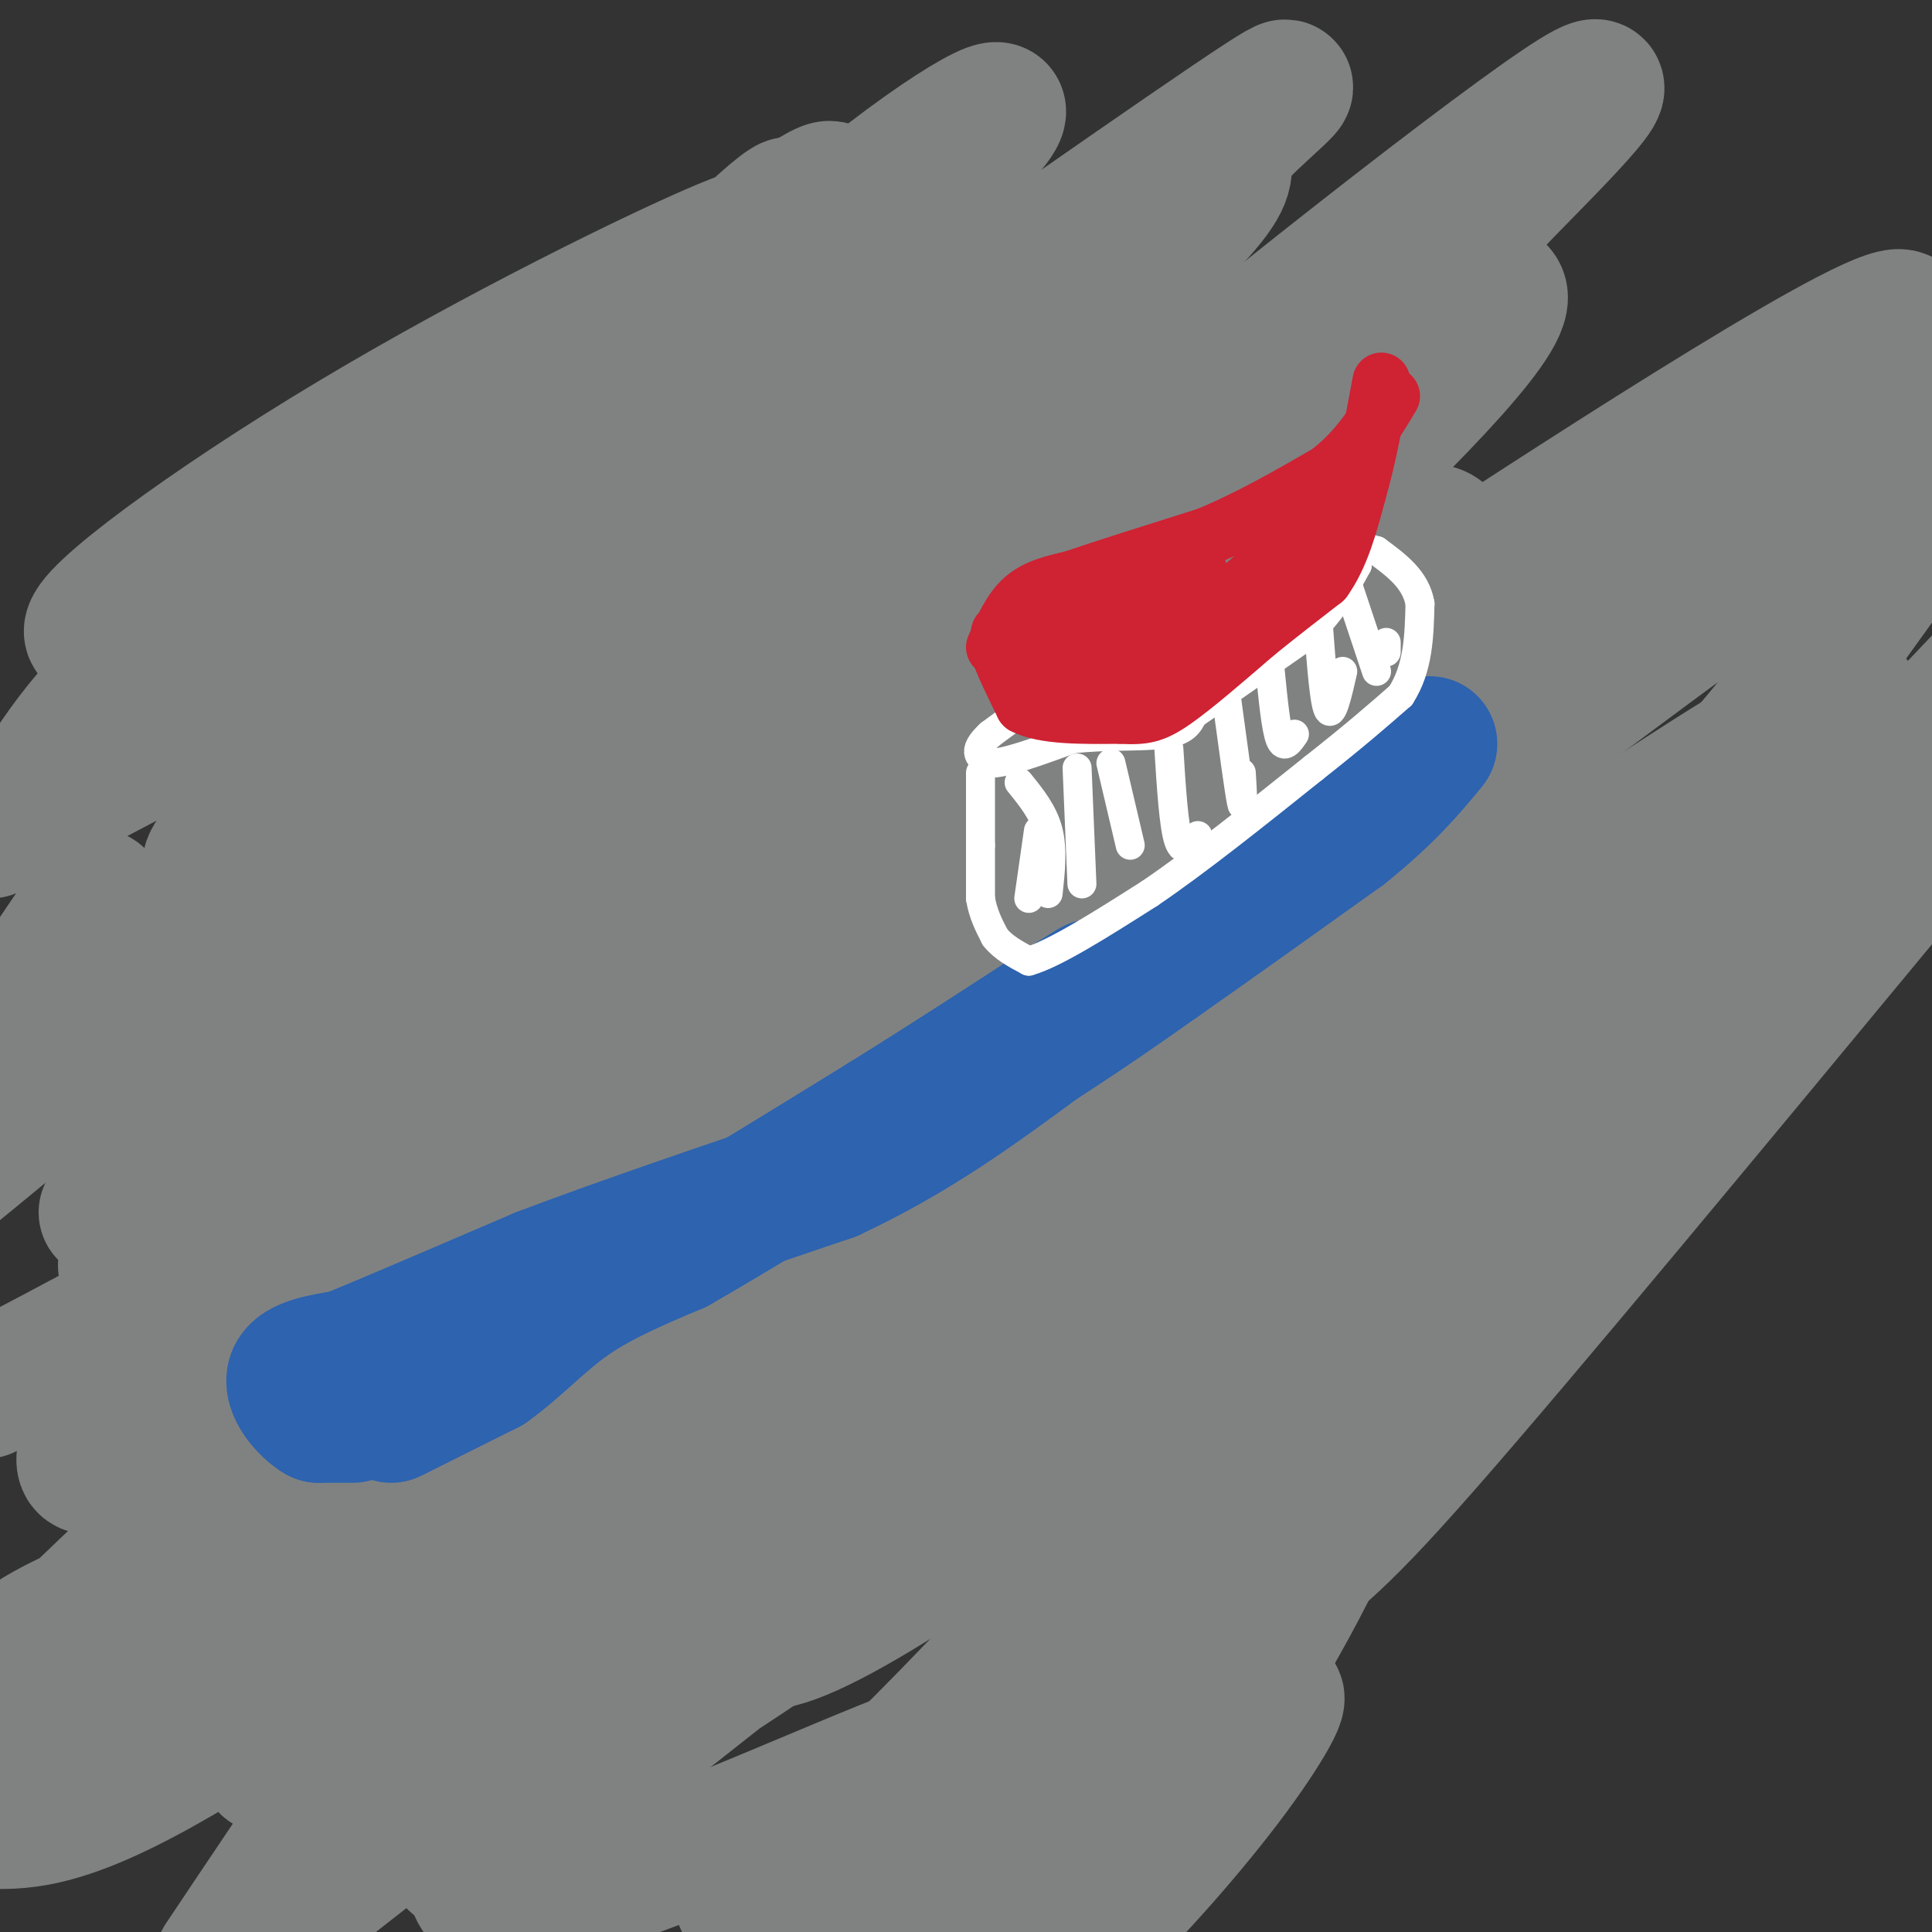 <svg viewBox='0 0 400 400' version='1.1' xmlns='http://www.w3.org/2000/svg' xmlns:xlink='http://www.w3.org/1999/xlink'><rect x="0" y="0" width="400" height="400" fill="#333333" stroke="none"/><g fill='none' stroke='#808282' stroke-width='28' stroke-linecap='round' stroke-linejoin='round'><path d='M53,187c77.578,-59.622 155.156,-119.244 172,-131c16.844,-11.756 -27.044,24.356 -64,52c-36.956,27.644 -66.978,46.822 -97,66'/><path d='M64,174c-2.202,-10.067 40.794,-68.234 68,-100c27.206,-31.766 38.622,-37.130 27,-27c-11.622,10.130 -46.283,35.756 -78,55c-31.717,19.244 -60.491,32.107 -62,29c-1.509,-3.107 24.248,-22.183 54,-40c29.752,-17.817 63.501,-34.376 77,-40c13.499,-5.624 6.750,-0.312 0,5'/><path d='M150,56c-5.119,9.127 -17.916,29.444 -40,54c-22.084,24.556 -53.456,53.350 -63,64c-9.544,10.650 2.741,3.157 9,-2c6.259,-5.157 6.493,-7.978 17,-17c10.507,-9.022 31.288,-24.244 69,-51c37.712,-26.756 92.354,-65.047 113,-79c20.646,-13.953 7.296,-3.568 2,2c-5.296,5.568 -2.538,6.318 -4,10c-1.462,3.682 -7.144,10.296 -24,25c-16.856,14.704 -44.884,37.497 -65,51c-20.116,13.503 -32.319,17.715 -43,21c-10.681,3.285 -19.841,5.642 -29,8'/><path d='M92,142c4.865,-12.564 31.529,-47.973 57,-74c25.471,-26.027 49.751,-42.670 56,-45c6.249,-2.330 -5.531,9.654 -18,21c-12.469,11.346 -25.626,22.055 -45,37c-19.374,14.945 -44.964,34.127 -70,50c-25.036,15.873 -49.518,28.436 -74,41'/><path d='M8,163c6.930,-10.739 13.861,-21.479 41,-42c27.139,-20.521 74.487,-50.824 99,-67c24.513,-16.176 26.193,-18.224 23,-11c-3.193,7.224 -11.258,23.720 -25,42c-13.742,18.280 -33.161,38.345 -48,55c-14.839,16.655 -25.097,29.902 -43,47c-17.903,17.098 -43.452,38.049 -69,59'/><path d='M17,233c133.722,-84.733 267.444,-169.467 290,-173c22.556,-3.533 -66.055,74.134 -107,110c-40.945,35.866 -34.223,29.932 -40,34c-5.777,4.068 -24.054,18.138 -46,32c-21.946,13.862 -47.562,27.515 -57,34c-9.438,6.485 -2.698,5.800 8,-5c10.698,-10.800 25.354,-31.715 47,-57c21.646,-25.285 50.284,-54.938 93,-92c42.716,-37.062 99.512,-81.532 118,-94c18.488,-12.468 -1.330,7.066 -11,17c-9.670,9.934 -9.191,10.267 -23,23c-13.809,12.733 -41.904,37.867 -70,63'/><path d='M219,125c-21.968,17.975 -41.889,31.411 -67,48c-25.111,16.589 -55.413,36.331 -80,50c-24.587,13.669 -43.461,21.264 -45,17c-1.539,-4.264 14.256,-20.386 67,-55c52.744,-34.614 142.437,-87.721 178,-107c35.563,-19.279 16.998,-4.729 -19,26c-35.998,30.729 -89.428,77.637 -135,111c-45.572,33.363 -83.286,53.182 -121,73'/><path d='M26,262c123.222,-75.417 246.444,-150.835 269,-152c22.556,-1.165 -55.553,71.922 -107,117c-51.447,45.078 -76.233,62.145 -83,63c-6.767,0.855 4.486,-14.503 32,-40c27.514,-25.497 71.290,-61.133 96,-81c24.710,-19.867 30.353,-23.964 64,-46c33.647,-22.036 95.298,-62.013 97,-57c1.702,5.013 -56.544,55.014 -91,86c-34.456,30.986 -45.123,42.958 -83,69c-37.877,26.042 -102.965,66.155 -138,86c-35.035,19.845 -40.018,19.423 -45,19'/><path d='M37,326c-13.869,5.442 -26.040,9.547 -34,16c-7.960,6.453 -11.709,15.255 4,1c15.709,-14.255 50.876,-51.566 117,-99c66.124,-47.434 163.206,-104.991 176,-102c12.794,2.991 -58.699,66.531 -109,111c-50.301,44.469 -79.411,69.868 -102,88c-22.589,18.132 -38.659,28.997 -32,23c6.659,-5.997 36.045,-28.856 100,-68c63.955,-39.144 162.477,-94.572 261,-150'/><path d='M393,182c-38.766,46.833 -77.531,93.665 -98,117c-20.469,23.335 -22.641,23.172 -39,37c-16.359,13.828 -46.904,41.646 -44,33c2.904,-8.646 39.258,-53.756 79,-99c39.742,-45.244 82.871,-90.622 126,-136'/><path d='M401,152c-64.235,55.652 -128.469,111.305 -174,146c-45.531,34.695 -72.358,48.433 -71,39c1.358,-9.433 30.900,-42.036 49,-62c18.100,-19.964 24.756,-27.289 60,-53c35.244,-25.711 99.075,-69.807 115,-76c15.925,-6.193 -16.055,25.519 -38,46c-21.945,20.481 -33.854,29.733 -47,40c-13.146,10.267 -27.528,21.549 -45,33c-17.472,11.451 -38.034,23.069 -46,27c-7.966,3.931 -3.337,0.174 -2,-2c1.337,-2.174 -0.618,-2.764 8,-16c8.618,-13.236 27.809,-39.118 47,-65'/><path d='M257,209c10.289,-14.822 12.511,-19.378 36,-38c23.489,-18.622 68.244,-51.311 113,-84'/><path d='M392,116c-12.285,17.272 -24.570,34.545 -43,54c-18.430,19.455 -43.006,41.093 -61,57c-17.994,15.907 -29.407,26.084 -60,48c-30.593,21.916 -80.365,55.569 -86,58c-5.635,2.431 32.868,-26.362 73,-51c40.132,-24.638 81.895,-45.120 80,-42c-1.895,3.120 -47.446,29.842 -67,44c-19.554,14.158 -13.110,15.752 -33,31c-19.890,15.248 -66.115,44.149 -87,59c-20.885,14.851 -16.431,15.652 4,1c20.431,-14.652 56.837,-44.758 79,-61c22.163,-16.242 30.081,-18.621 38,-21'/><path d='M229,293c18.878,-13.028 47.072,-35.096 40,-22c-7.072,13.096 -49.409,61.358 -78,90c-28.591,28.642 -43.435,37.664 -35,30c8.435,-7.664 40.147,-32.013 67,-53c26.853,-20.987 48.845,-38.612 54,-36c5.155,2.612 -6.527,25.461 -19,46c-12.473,20.539 -25.736,38.770 -39,57'/><path d='M227,396c14.833,-18.851 29.667,-37.702 35,-43c5.333,-5.298 1.167,2.958 -7,14c-8.167,11.042 -20.333,24.869 -30,34c-9.667,9.131 -16.833,13.565 -24,18'/><path d='M200,399c8.917,-12.583 17.833,-25.167 13,-24c-4.833,1.167 -23.417,16.083 -42,31'/><path d='M171,399c3.636,-7.048 7.271,-14.096 16,-23c8.729,-8.904 22.550,-19.664 4,-13c-18.550,6.664 -69.472,30.753 -86,31c-16.528,0.247 1.337,-23.348 13,-41c11.663,-17.652 17.125,-29.360 21,-37c3.875,-7.640 6.162,-11.213 3,-12c-3.162,-0.787 -11.774,1.211 -33,14c-21.226,12.789 -55.064,36.368 -76,48c-20.936,11.632 -28.968,11.316 -37,11'/><path d='M5,363c27.397,-37.306 54.794,-74.613 55,-82c0.206,-7.387 -26.779,15.145 -37,21c-10.221,5.855 -3.678,-4.967 -2,-11c1.678,-6.033 -1.510,-7.278 9,-31c10.510,-23.722 34.717,-69.921 31,-79c-3.717,-9.079 -35.359,18.960 -67,47'/><path d='M0,215c10.750,-16.083 21.500,-32.167 20,-29c-1.500,3.167 -15.250,25.583 -29,48'/><path d='M22,251c14.917,-3.292 29.833,-6.583 37,-10c7.167,-3.417 6.583,-6.958 3,4c-3.583,10.958 -10.167,36.417 -22,61c-11.833,24.583 -28.917,48.292 -46,72'/><path d='M0,375c12.405,-7.649 24.810,-15.298 42,-24c17.190,-8.702 39.167,-18.458 45,-16c5.833,2.458 -4.476,17.131 -14,31c-9.524,13.869 -18.262,26.935 -27,40'/><path d='M50,404c0.000,0.000 69.000,-54.000 69,-54'/></g>
<g fill='none' stroke='#2d63af' stroke-width='28' stroke-linecap='round' stroke-linejoin='round'><path d='M81,293c0.000,0.000 20.000,-10.000 20,-10'/><path d='M101,283c5.911,-4.178 10.689,-9.622 17,-14c6.311,-4.378 14.156,-7.689 22,-11'/><path d='M140,258c10.833,-6.167 26.917,-16.083 43,-26'/><path d='M183,232c13.667,-8.500 26.333,-16.750 39,-25'/><path d='M222,207c6.833,-4.333 4.417,-2.667 2,-1'/><path d='M73,293c0.000,0.000 -7.000,0.000 -7,0'/><path d='M66,293c-2.689,-1.600 -5.911,-5.600 -5,-8c0.911,-2.400 5.956,-3.200 11,-4'/><path d='M72,281c8.500,-3.500 24.250,-10.250 40,-17'/><path d='M112,264c16.667,-6.333 38.333,-13.667 60,-21'/><path d='M172,243c17.167,-8.000 30.083,-17.500 43,-27'/><path d='M215,216c11.333,-7.333 18.167,-12.167 25,-17'/><path d='M240,199c10.500,-7.333 24.250,-17.167 38,-27'/><path d='M278,172c9.333,-7.500 13.667,-12.750 18,-18'/></g>
<g fill='none' stroke='#ffffff' stroke-width='6' stroke-linecap='round' stroke-linejoin='round'><path d='M203,160c0.000,0.000 0.000,15.000 0,15'/><path d='M203,175c0.000,4.333 0.000,7.667 0,11'/><path d='M203,186c0.500,3.167 1.750,5.583 3,8'/><path d='M206,194c1.667,2.167 4.333,3.583 7,5'/><path d='M213,199c5.333,-1.500 15.167,-7.750 25,-14'/><path d='M238,185c9.833,-6.667 21.917,-16.333 34,-26'/><path d='M272,159c8.667,-6.833 13.333,-10.917 18,-15'/><path d='M290,144c3.667,-5.667 3.833,-12.333 4,-19'/><path d='M294,125c-0.833,-5.000 -4.917,-8.000 -9,-11'/><path d='M285,114c-4.667,-1.500 -11.833,0.250 -19,2'/><path d='M266,116c-9.167,3.500 -22.583,11.250 -36,19'/><path d='M230,135c-10.167,6.000 -17.583,11.500 -25,17'/><path d='M205,152c-4.167,3.833 -2.083,4.917 0,6'/><path d='M205,158c2.833,0.167 9.917,-2.417 17,-5'/><path d='M222,153c6.600,-0.822 14.600,-0.378 19,-1c4.400,-0.622 5.200,-2.311 6,-4'/><path d='M247,148c4.833,-3.333 13.917,-9.667 23,-16'/><path d='M270,132c5.667,-5.167 8.333,-10.083 11,-15'/><path d='M281,117c0.000,-2.167 -5.500,-0.083 -11,2'/><path d='M211,162c2.500,3.083 5.000,6.167 6,10c1.000,3.833 0.500,8.417 0,13'/><path d='M215,172c0.000,0.000 -2.000,14.000 -2,14'/><path d='M223,159c0.000,0.000 1.000,24.000 1,24'/><path d='M230,158c0.000,0.000 4.000,17.000 4,17'/><path d='M242,155c0.500,8.000 1.000,16.000 2,19c1.000,3.000 2.500,1.000 4,-1'/><path d='M254,145c1.250,9.250 2.500,18.500 3,21c0.500,2.500 0.250,-1.750 0,-6'/><path d='M263,139c0.583,5.917 1.167,11.833 2,14c0.833,2.167 1.917,0.583 3,-1'/><path d='M273,130c0.583,7.750 1.167,15.500 2,17c0.833,1.500 1.917,-3.250 3,-8'/><path d='M279,121c0.000,0.000 6.000,18.000 6,18'/><path d='M287,133c0.000,0.000 0.000,2.000 0,2'/><path d='M238,142c0.000,0.000 3.000,4.000 3,4'/><path d='M250,133c0.000,0.000 3.000,5.000 3,5'/><path d='M258,130c0.000,0.000 2.000,4.000 2,4'/><path d='M263,132c0.000,0.000 0.000,1.000 0,1'/></g>
<g fill='none' stroke='#cf2233' stroke-width='12' stroke-linecap='round' stroke-linejoin='round'><path d='M207,131c0.000,0.000 0.000,4.000 0,4'/><path d='M207,135c0.833,2.500 2.917,6.750 5,11'/><path d='M212,146c4.167,2.167 12.083,2.083 20,2'/><path d='M232,148c4.800,0.267 6.800,-0.067 11,-3c4.200,-2.933 10.600,-8.467 17,-14'/><path d='M260,131c5.167,-4.167 9.583,-7.583 14,-11'/><path d='M274,120c3.500,-4.833 5.250,-11.417 7,-18'/><path d='M281,102c2.000,-6.833 3.500,-14.917 5,-23'/><path d='M206,134c1.667,-3.833 3.333,-7.667 6,-10c2.667,-2.333 6.333,-3.167 10,-4'/><path d='M222,120c6.333,-2.167 17.167,-5.583 28,-9'/><path d='M250,111c8.833,-3.667 16.917,-8.333 25,-13'/><path d='M275,98c6.333,-4.833 9.667,-10.417 13,-16'/><path d='M267,113c-7.250,6.500 -14.500,13.000 -21,17c-6.500,4.000 -12.250,5.500 -18,7'/><path d='M228,137c-4.267,1.356 -5.933,1.244 -6,0c-0.067,-1.244 1.467,-3.622 3,-6'/><path d='M225,131c4.333,-3.167 13.667,-8.083 23,-13'/><path d='M248,118c-1.000,-0.167 -15.000,5.917 -29,12'/><path d='M219,130c-5.800,2.711 -5.800,3.489 -4,5c1.800,1.511 5.400,3.756 9,6'/><path d='M224,141c6.511,-0.444 18.289,-4.556 25,-8c6.711,-3.444 8.356,-6.222 10,-9'/><path d='M259,124c4.833,-4.167 11.917,-10.083 19,-16'/></g>
</svg>